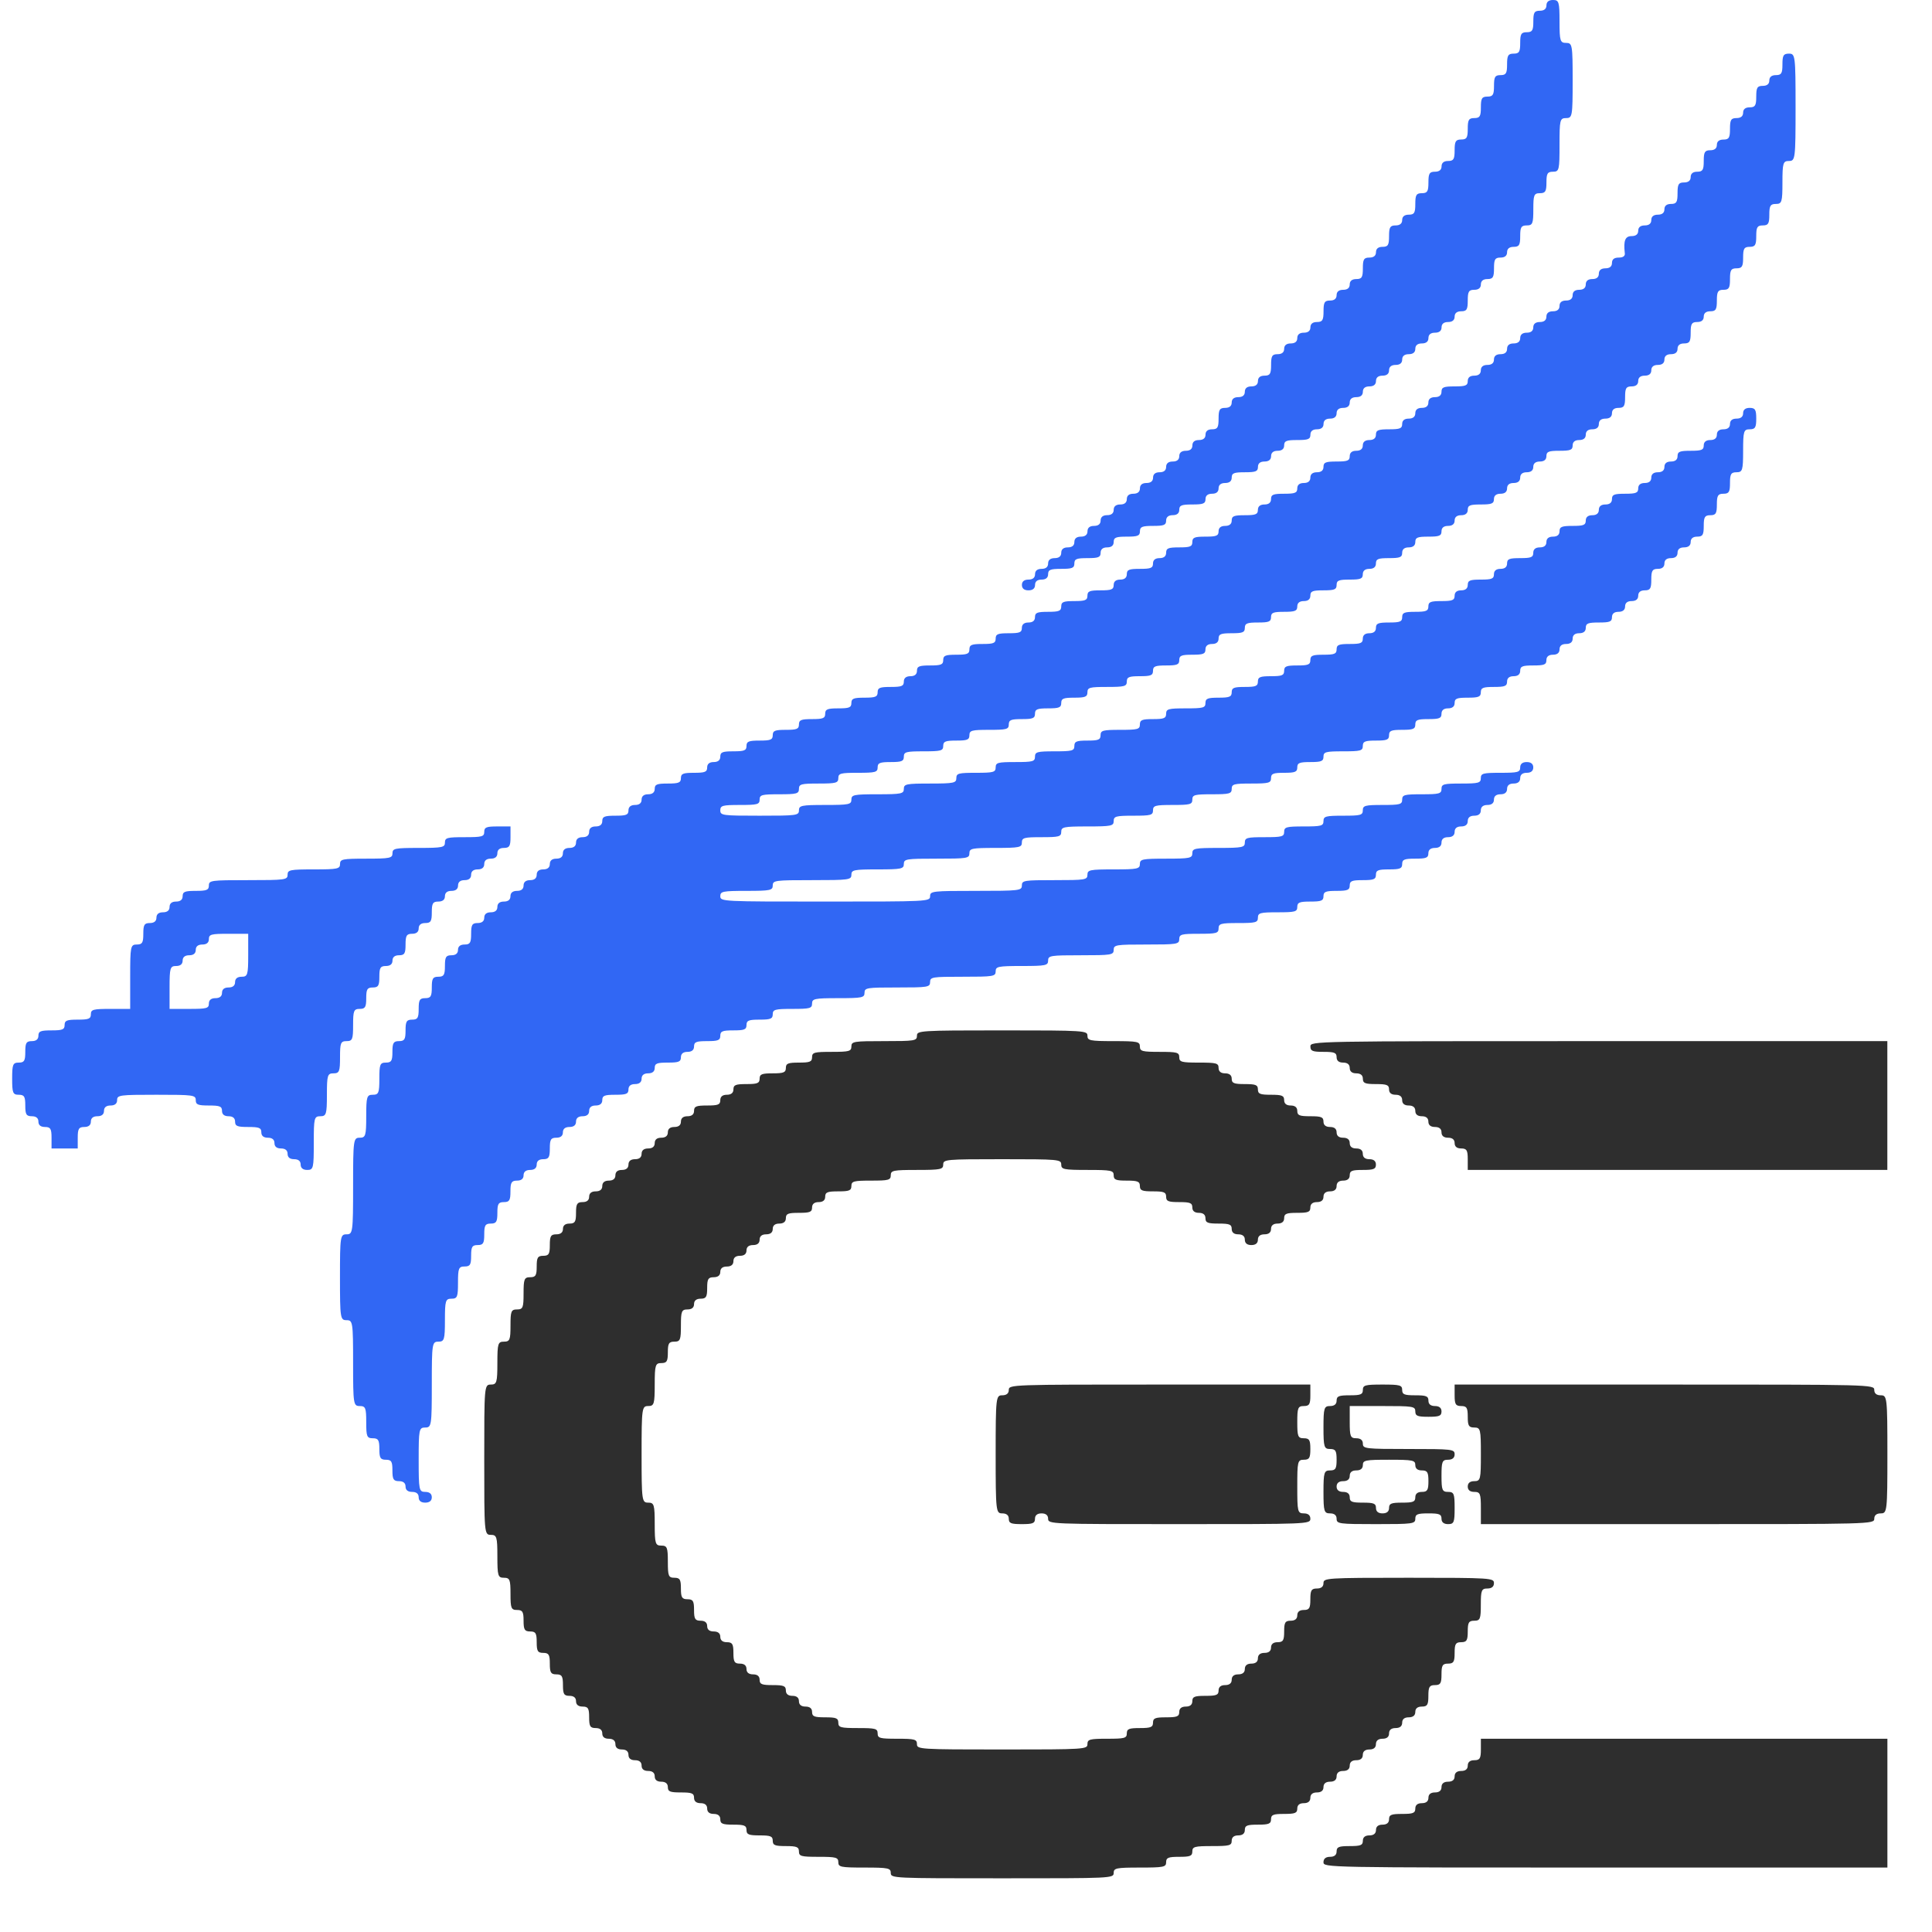 <svg width="34" height="34" viewBox="0 0 34 34" fill="none" xmlns="http://www.w3.org/2000/svg">
<path d="M27.215 0.094C27.215 0.156 27.174 0.189 27.099 0.189C27.001 0.189 26.984 0.222 26.984 0.378C26.984 0.534 26.967 0.567 26.869 0.567C26.77 0.567 26.753 0.6 26.753 0.755C26.753 0.911 26.736 0.944 26.638 0.944C26.54 0.944 26.522 0.977 26.522 1.133C26.522 1.289 26.505 1.322 26.407 1.322C26.309 1.322 26.292 1.355 26.292 1.511C26.292 1.667 26.274 1.7 26.176 1.7C26.078 1.7 26.061 1.733 26.061 1.889C26.061 2.045 26.044 2.078 25.945 2.078C25.847 2.078 25.83 2.111 25.83 2.267C25.83 2.422 25.813 2.455 25.715 2.455C25.617 2.455 25.599 2.489 25.599 2.644C25.599 2.8 25.582 2.833 25.484 2.833C25.409 2.833 25.369 2.866 25.369 2.928C25.369 2.989 25.328 3.022 25.253 3.022C25.155 3.022 25.138 3.055 25.138 3.211C25.138 3.367 25.12 3.4 25.022 3.4C24.924 3.4 24.907 3.433 24.907 3.589C24.907 3.745 24.89 3.778 24.792 3.778C24.717 3.778 24.676 3.811 24.676 3.872C24.676 3.933 24.636 3.967 24.561 3.967C24.463 3.967 24.445 4 24.445 4.155C24.445 4.311 24.428 4.344 24.33 4.344C24.255 4.344 24.215 4.377 24.215 4.439C24.215 4.5 24.174 4.533 24.099 4.533C24.001 4.533 23.984 4.566 23.984 4.722C23.984 4.878 23.967 4.911 23.869 4.911C23.794 4.911 23.753 4.944 23.753 5.005C23.753 5.067 23.713 5.1 23.638 5.1C23.563 5.1 23.522 5.133 23.522 5.194C23.522 5.256 23.482 5.289 23.407 5.289C23.309 5.289 23.292 5.322 23.292 5.478C23.292 5.633 23.274 5.667 23.176 5.667C23.101 5.667 23.061 5.7 23.061 5.761C23.061 5.822 23.02 5.855 22.945 5.855C22.87 5.855 22.83 5.888 22.83 5.95C22.83 6.011 22.79 6.044 22.715 6.044C22.64 6.044 22.599 6.077 22.599 6.139C22.599 6.2 22.559 6.233 22.484 6.233C22.386 6.233 22.369 6.266 22.369 6.422C22.369 6.578 22.351 6.611 22.253 6.611C22.178 6.611 22.138 6.644 22.138 6.705C22.138 6.767 22.097 6.8 22.022 6.8C21.947 6.8 21.907 6.833 21.907 6.894C21.907 6.956 21.867 6.989 21.792 6.989C21.717 6.989 21.676 7.022 21.676 7.083C21.676 7.145 21.636 7.178 21.561 7.178C21.463 7.178 21.445 7.211 21.445 7.367C21.445 7.522 21.428 7.555 21.33 7.555C21.255 7.555 21.215 7.588 21.215 7.65C21.215 7.711 21.174 7.744 21.099 7.744C21.024 7.744 20.984 7.777 20.984 7.839C20.984 7.9 20.944 7.933 20.869 7.933C20.794 7.933 20.753 7.966 20.753 8.028C20.753 8.089 20.713 8.122 20.638 8.122C20.563 8.122 20.522 8.155 20.522 8.216C20.522 8.278 20.482 8.311 20.407 8.311C20.332 8.311 20.292 8.344 20.292 8.405C20.292 8.467 20.251 8.5 20.176 8.5C20.101 8.5 20.061 8.533 20.061 8.594C20.061 8.656 20.02 8.689 19.945 8.689C19.87 8.689 19.83 8.722 19.83 8.783C19.83 8.845 19.79 8.878 19.715 8.878C19.64 8.878 19.599 8.911 19.599 8.972C19.599 9.033 19.559 9.066 19.484 9.066C19.409 9.066 19.369 9.1 19.369 9.161C19.369 9.222 19.328 9.255 19.253 9.255C19.178 9.255 19.138 9.288 19.138 9.35C19.138 9.411 19.097 9.444 19.022 9.444C18.947 9.444 18.907 9.477 18.907 9.539C18.907 9.6 18.867 9.633 18.792 9.633C18.717 9.633 18.676 9.666 18.676 9.728C18.676 9.789 18.636 9.822 18.561 9.822C18.486 9.822 18.445 9.855 18.445 9.916C18.445 9.978 18.405 10.011 18.33 10.011C18.255 10.011 18.215 10.044 18.215 10.105C18.215 10.167 18.174 10.2 18.099 10.2C18.024 10.2 17.984 10.233 17.984 10.294C17.984 10.356 18.024 10.389 18.099 10.389C18.174 10.389 18.215 10.356 18.215 10.294C18.215 10.233 18.255 10.2 18.33 10.2C18.405 10.2 18.445 10.167 18.445 10.105C18.445 10.025 18.486 10.011 18.676 10.011C18.867 10.011 18.907 9.997 18.907 9.916C18.907 9.836 18.947 9.822 19.138 9.822C19.328 9.822 19.369 9.808 19.369 9.728C19.369 9.666 19.409 9.633 19.484 9.633C19.559 9.633 19.599 9.6 19.599 9.539C19.599 9.458 19.64 9.444 19.83 9.444C20.02 9.444 20.061 9.43 20.061 9.35C20.061 9.27 20.101 9.255 20.292 9.255C20.482 9.255 20.522 9.241 20.522 9.161C20.522 9.1 20.563 9.066 20.638 9.066C20.713 9.066 20.753 9.033 20.753 8.972C20.753 8.892 20.794 8.878 20.984 8.878C21.174 8.878 21.215 8.863 21.215 8.783C21.215 8.722 21.255 8.689 21.33 8.689C21.405 8.689 21.445 8.656 21.445 8.594C21.445 8.533 21.486 8.5 21.561 8.5C21.636 8.5 21.676 8.467 21.676 8.405C21.676 8.325 21.717 8.311 21.907 8.311C22.097 8.311 22.138 8.297 22.138 8.216C22.138 8.155 22.178 8.122 22.253 8.122C22.328 8.122 22.369 8.089 22.369 8.028C22.369 7.966 22.409 7.933 22.484 7.933C22.559 7.933 22.599 7.9 22.599 7.839C22.599 7.758 22.64 7.744 22.83 7.744C23.02 7.744 23.061 7.73 23.061 7.65C23.061 7.588 23.101 7.555 23.176 7.555C23.251 7.555 23.292 7.522 23.292 7.461C23.292 7.4 23.332 7.367 23.407 7.367C23.482 7.367 23.522 7.333 23.522 7.272C23.522 7.211 23.563 7.178 23.638 7.178C23.713 7.178 23.753 7.145 23.753 7.083C23.753 7.022 23.794 6.989 23.869 6.989C23.944 6.989 23.984 6.956 23.984 6.894C23.984 6.833 24.024 6.8 24.099 6.8C24.174 6.8 24.215 6.767 24.215 6.705C24.215 6.644 24.255 6.611 24.33 6.611C24.405 6.611 24.445 6.578 24.445 6.517C24.445 6.455 24.486 6.422 24.561 6.422C24.636 6.422 24.676 6.389 24.676 6.328C24.676 6.266 24.717 6.233 24.792 6.233C24.867 6.233 24.907 6.2 24.907 6.139C24.907 6.077 24.947 6.044 25.022 6.044C25.097 6.044 25.138 6.011 25.138 5.95C25.138 5.888 25.178 5.855 25.253 5.855C25.328 5.855 25.369 5.822 25.369 5.761C25.369 5.7 25.409 5.667 25.484 5.667C25.559 5.667 25.599 5.633 25.599 5.572C25.599 5.511 25.64 5.478 25.715 5.478C25.813 5.478 25.83 5.445 25.83 5.289C25.83 5.133 25.847 5.1 25.945 5.1C26.02 5.1 26.061 5.067 26.061 5.005C26.061 4.944 26.101 4.911 26.176 4.911C26.274 4.911 26.292 4.878 26.292 4.722C26.292 4.566 26.309 4.533 26.407 4.533C26.482 4.533 26.522 4.5 26.522 4.439C26.522 4.377 26.563 4.344 26.638 4.344C26.736 4.344 26.753 4.311 26.753 4.155C26.753 4 26.77 3.967 26.869 3.967C26.972 3.967 26.984 3.933 26.984 3.683C26.984 3.433 26.995 3.4 27.099 3.4C27.197 3.4 27.215 3.367 27.215 3.211C27.215 3.055 27.232 3.022 27.33 3.022C27.44 3.022 27.445 2.989 27.445 2.55C27.445 2.111 27.451 2.078 27.561 2.078C27.67 2.078 27.676 2.045 27.676 1.417C27.676 0.789 27.67 0.755 27.561 0.755C27.457 0.755 27.445 0.722 27.445 0.378C27.445 0.033 27.434 -5.81741e-05 27.33 -5.81741e-05C27.255 -5.81741e-05 27.215 0.033 27.215 0.094Z" fill="#3167F4"/>
<path d="M31.368 1.133C31.368 1.289 31.351 1.322 31.253 1.322C31.178 1.322 31.137 1.355 31.137 1.417C31.137 1.478 31.097 1.511 31.022 1.511C30.924 1.511 30.907 1.544 30.907 1.7C30.907 1.856 30.889 1.889 30.791 1.889C30.716 1.889 30.676 1.922 30.676 1.983C30.676 2.045 30.635 2.078 30.56 2.078C30.462 2.078 30.445 2.111 30.445 2.267C30.445 2.422 30.428 2.456 30.33 2.456C30.255 2.456 30.214 2.489 30.214 2.55C30.214 2.611 30.174 2.644 30.099 2.644C30.001 2.644 29.983 2.677 29.983 2.833C29.983 2.989 29.966 3.022 29.868 3.022C29.793 3.022 29.753 3.055 29.753 3.117C29.753 3.178 29.712 3.211 29.637 3.211C29.539 3.211 29.522 3.244 29.522 3.4C29.522 3.556 29.505 3.589 29.407 3.589C29.331 3.589 29.291 3.622 29.291 3.683C29.291 3.745 29.251 3.778 29.176 3.778C29.101 3.778 29.06 3.811 29.06 3.872C29.06 3.934 29.02 3.967 28.945 3.967C28.87 3.967 28.83 4 28.83 4.061C28.83 4.122 28.789 4.155 28.714 4.155C28.599 4.155 28.57 4.236 28.593 4.448C28.605 4.505 28.564 4.533 28.489 4.533C28.408 4.533 28.368 4.562 28.368 4.628C28.368 4.689 28.328 4.722 28.253 4.722C28.178 4.722 28.137 4.755 28.137 4.817C28.137 4.878 28.097 4.911 28.022 4.911C27.947 4.911 27.907 4.944 27.907 5.005C27.907 5.067 27.866 5.1 27.791 5.1C27.716 5.1 27.676 5.133 27.676 5.194C27.676 5.256 27.635 5.289 27.56 5.289C27.485 5.289 27.445 5.322 27.445 5.383C27.445 5.445 27.405 5.478 27.33 5.478C27.255 5.478 27.214 5.511 27.214 5.572C27.214 5.634 27.174 5.667 27.099 5.667C27.024 5.667 26.983 5.7 26.983 5.761C26.983 5.822 26.943 5.855 26.868 5.855C26.793 5.855 26.753 5.889 26.753 5.95C26.753 6.011 26.712 6.044 26.637 6.044C26.562 6.044 26.522 6.077 26.522 6.139C26.522 6.2 26.482 6.233 26.407 6.233C26.331 6.233 26.291 6.266 26.291 6.328C26.291 6.389 26.251 6.422 26.176 6.422C26.101 6.422 26.06 6.455 26.06 6.517C26.06 6.578 26.02 6.611 25.945 6.611C25.87 6.611 25.83 6.644 25.83 6.705C25.83 6.786 25.789 6.8 25.599 6.8C25.408 6.8 25.368 6.814 25.368 6.894C25.368 6.956 25.328 6.989 25.253 6.989C25.178 6.989 25.137 7.022 25.137 7.083C25.137 7.145 25.097 7.178 25.022 7.178C24.947 7.178 24.907 7.211 24.907 7.272C24.907 7.333 24.866 7.367 24.791 7.367C24.716 7.367 24.676 7.4 24.676 7.461C24.676 7.541 24.635 7.555 24.445 7.555C24.255 7.555 24.214 7.57 24.214 7.65C24.214 7.711 24.174 7.744 24.099 7.744C24.024 7.744 23.983 7.777 23.983 7.839C23.983 7.9 23.943 7.933 23.868 7.933C23.793 7.933 23.753 7.966 23.753 8.028C23.753 8.108 23.712 8.122 23.522 8.122C23.331 8.122 23.291 8.136 23.291 8.217C23.291 8.278 23.251 8.311 23.176 8.311C23.101 8.311 23.06 8.344 23.06 8.405C23.06 8.467 23.02 8.5 22.945 8.5C22.87 8.5 22.83 8.533 22.83 8.594C22.83 8.675 22.789 8.689 22.599 8.689C22.408 8.689 22.368 8.703 22.368 8.783C22.368 8.845 22.328 8.878 22.253 8.878C22.178 8.878 22.137 8.911 22.137 8.972C22.137 9.052 22.097 9.067 21.907 9.067C21.716 9.067 21.676 9.081 21.676 9.161C21.676 9.222 21.635 9.255 21.56 9.255C21.485 9.255 21.445 9.288 21.445 9.35C21.445 9.43 21.405 9.444 21.214 9.444C21.024 9.444 20.983 9.458 20.983 9.539C20.983 9.619 20.943 9.633 20.753 9.633C20.562 9.633 20.522 9.647 20.522 9.728C20.522 9.789 20.482 9.822 20.407 9.822C20.331 9.822 20.291 9.855 20.291 9.916C20.291 9.997 20.251 10.011 20.06 10.011C19.87 10.011 19.83 10.025 19.83 10.105C19.83 10.167 19.789 10.2 19.714 10.2C19.639 10.2 19.599 10.233 19.599 10.294C19.599 10.375 19.558 10.389 19.368 10.389C19.178 10.389 19.137 10.403 19.137 10.483C19.137 10.563 19.097 10.578 18.907 10.578C18.716 10.578 18.676 10.592 18.676 10.672C18.676 10.752 18.635 10.767 18.445 10.767C18.255 10.767 18.214 10.781 18.214 10.861C18.214 10.922 18.174 10.955 18.099 10.955C18.024 10.955 17.983 10.988 17.983 11.05C17.983 11.13 17.943 11.144 17.753 11.144C17.562 11.144 17.522 11.158 17.522 11.239C17.522 11.319 17.482 11.333 17.291 11.333C17.101 11.333 17.06 11.347 17.06 11.428C17.06 11.508 17.02 11.522 16.83 11.522C16.639 11.522 16.599 11.536 16.599 11.617C16.599 11.697 16.558 11.711 16.368 11.711C16.178 11.711 16.137 11.725 16.137 11.805C16.137 11.867 16.097 11.9 16.022 11.9C15.947 11.9 15.906 11.933 15.906 11.994C15.906 12.075 15.866 12.089 15.676 12.089C15.485 12.089 15.445 12.103 15.445 12.183C15.445 12.263 15.405 12.278 15.214 12.278C15.024 12.278 14.983 12.292 14.983 12.372C14.983 12.452 14.943 12.466 14.753 12.466C14.562 12.466 14.522 12.481 14.522 12.561C14.522 12.641 14.482 12.655 14.291 12.655C14.101 12.655 14.06 12.669 14.06 12.75C14.06 12.83 14.02 12.844 13.83 12.844C13.639 12.844 13.599 12.858 13.599 12.939C13.599 13.019 13.558 13.033 13.368 13.033C13.178 13.033 13.137 13.047 13.137 13.128C13.137 13.208 13.097 13.222 12.906 13.222C12.716 13.222 12.676 13.236 12.676 13.316C12.676 13.378 12.635 13.411 12.56 13.411C12.485 13.411 12.445 13.444 12.445 13.505C12.445 13.586 12.405 13.6 12.214 13.6C12.024 13.6 11.983 13.614 11.983 13.694C11.983 13.774 11.943 13.789 11.753 13.789C11.562 13.789 11.522 13.803 11.522 13.883C11.522 13.944 11.482 13.978 11.406 13.978C11.332 13.978 11.291 14.011 11.291 14.072C11.291 14.133 11.251 14.166 11.176 14.166C11.101 14.166 11.06 14.2 11.06 14.261C11.06 14.341 11.02 14.355 10.83 14.355C10.639 14.355 10.599 14.37 10.599 14.45C10.599 14.511 10.558 14.544 10.483 14.544C10.408 14.544 10.368 14.577 10.368 14.639C10.368 14.7 10.328 14.733 10.253 14.733C10.178 14.733 10.137 14.766 10.137 14.828C10.137 14.889 10.097 14.922 10.022 14.922C9.947 14.922 9.906 14.955 9.906 15.016C9.906 15.078 9.866 15.111 9.791 15.111C9.716 15.111 9.676 15.144 9.676 15.205C9.676 15.267 9.635 15.3 9.56 15.3C9.485 15.3 9.445 15.333 9.445 15.394C9.445 15.456 9.405 15.489 9.33 15.489C9.255 15.489 9.214 15.522 9.214 15.583C9.214 15.645 9.174 15.678 9.099 15.678C9.024 15.678 8.983 15.711 8.983 15.772C8.983 15.833 8.943 15.866 8.868 15.866C8.793 15.866 8.753 15.899 8.753 15.961C8.753 16.022 8.712 16.055 8.637 16.055C8.562 16.055 8.522 16.088 8.522 16.15C8.522 16.211 8.481 16.244 8.406 16.244C8.308 16.244 8.291 16.277 8.291 16.433C8.291 16.589 8.274 16.622 8.176 16.622C8.101 16.622 8.06 16.655 8.06 16.716C8.06 16.778 8.02 16.811 7.945 16.811C7.847 16.811 7.83 16.844 7.83 17C7.83 17.156 7.812 17.189 7.714 17.189C7.616 17.189 7.599 17.222 7.599 17.378C7.599 17.533 7.581 17.566 7.483 17.566C7.385 17.566 7.368 17.599 7.368 17.755C7.368 17.911 7.351 17.944 7.253 17.944C7.155 17.944 7.137 17.977 7.137 18.133C7.137 18.289 7.12 18.322 7.022 18.322C6.924 18.322 6.906 18.355 6.906 18.511C6.906 18.667 6.889 18.7 6.791 18.7C6.687 18.7 6.676 18.733 6.676 18.983C6.676 19.233 6.664 19.266 6.56 19.266C6.456 19.266 6.445 19.299 6.445 19.644C6.445 19.989 6.433 20.022 6.33 20.022C6.22 20.022 6.214 20.055 6.214 20.872C6.214 21.689 6.208 21.722 6.099 21.722C5.989 21.722 5.983 21.755 5.983 22.477C5.983 23.2 5.989 23.233 6.099 23.233C6.208 23.233 6.214 23.266 6.214 23.988C6.214 24.711 6.22 24.744 6.33 24.744C6.433 24.744 6.445 24.777 6.445 25.027C6.445 25.278 6.456 25.311 6.56 25.311C6.658 25.311 6.676 25.344 6.676 25.5C6.676 25.655 6.693 25.689 6.791 25.689C6.889 25.689 6.906 25.721 6.906 25.877C6.906 26.033 6.924 26.066 7.022 26.066C7.097 26.066 7.137 26.099 7.137 26.161C7.137 26.222 7.178 26.255 7.253 26.255C7.328 26.255 7.368 26.288 7.368 26.35C7.368 26.411 7.408 26.444 7.483 26.444C7.558 26.444 7.599 26.411 7.599 26.35C7.599 26.288 7.558 26.255 7.483 26.255C7.374 26.255 7.368 26.222 7.368 25.689C7.368 25.155 7.374 25.122 7.483 25.122C7.593 25.122 7.599 25.089 7.599 24.366C7.599 23.644 7.605 23.611 7.714 23.611C7.818 23.611 7.83 23.578 7.83 23.233C7.83 22.888 7.841 22.855 7.945 22.855C8.049 22.855 8.06 22.822 8.06 22.572C8.06 22.322 8.072 22.288 8.176 22.288C8.274 22.288 8.291 22.256 8.291 22.1C8.291 21.944 8.308 21.911 8.406 21.911C8.505 21.911 8.522 21.878 8.522 21.722C8.522 21.566 8.539 21.533 8.637 21.533C8.735 21.533 8.753 21.5 8.753 21.344C8.753 21.188 8.77 21.155 8.868 21.155C8.966 21.155 8.983 21.122 8.983 20.966C8.983 20.811 9.001 20.777 9.099 20.777C9.174 20.777 9.214 20.744 9.214 20.683C9.214 20.622 9.255 20.589 9.33 20.589C9.405 20.589 9.445 20.555 9.445 20.494C9.445 20.433 9.485 20.4 9.56 20.4C9.658 20.4 9.676 20.367 9.676 20.211C9.676 20.055 9.693 20.022 9.791 20.022C9.866 20.022 9.906 19.989 9.906 19.927C9.906 19.866 9.947 19.833 10.022 19.833C10.097 19.833 10.137 19.8 10.137 19.739C10.137 19.677 10.178 19.644 10.253 19.644C10.328 19.644 10.368 19.611 10.368 19.55C10.368 19.488 10.408 19.455 10.483 19.455C10.558 19.455 10.599 19.422 10.599 19.361C10.599 19.28 10.639 19.266 10.83 19.266C11.02 19.266 11.06 19.252 11.06 19.172C11.06 19.11 11.101 19.078 11.176 19.078C11.251 19.078 11.291 19.044 11.291 18.983C11.291 18.922 11.332 18.889 11.406 18.889C11.482 18.889 11.522 18.855 11.522 18.794C11.522 18.714 11.562 18.7 11.753 18.7C11.943 18.7 11.983 18.686 11.983 18.605C11.983 18.544 12.024 18.511 12.099 18.511C12.174 18.511 12.214 18.478 12.214 18.416C12.214 18.336 12.255 18.322 12.445 18.322C12.635 18.322 12.676 18.308 12.676 18.227C12.676 18.147 12.716 18.133 12.906 18.133C13.097 18.133 13.137 18.119 13.137 18.039C13.137 17.958 13.178 17.944 13.368 17.944C13.558 17.944 13.599 17.93 13.599 17.85C13.599 17.765 13.639 17.755 13.945 17.755C14.251 17.755 14.291 17.746 14.291 17.661C14.291 17.576 14.332 17.566 14.753 17.566C15.174 17.566 15.214 17.557 15.214 17.472C15.214 17.382 15.255 17.378 15.791 17.378C16.328 17.378 16.368 17.373 16.368 17.283C16.368 17.193 16.408 17.189 16.945 17.189C17.482 17.189 17.522 17.184 17.522 17.094C17.522 17.009 17.562 17 17.983 17C18.405 17 18.445 16.99 18.445 16.905C18.445 16.816 18.485 16.811 19.022 16.811C19.558 16.811 19.599 16.806 19.599 16.716C19.599 16.627 19.639 16.622 20.176 16.622C20.712 16.622 20.753 16.617 20.753 16.527C20.753 16.442 20.793 16.433 21.099 16.433C21.405 16.433 21.445 16.424 21.445 16.339C21.445 16.254 21.485 16.244 21.791 16.244C22.097 16.244 22.137 16.235 22.137 16.15C22.137 16.065 22.178 16.055 22.483 16.055C22.789 16.055 22.83 16.046 22.83 15.961C22.83 15.881 22.87 15.866 23.06 15.866C23.251 15.866 23.291 15.852 23.291 15.772C23.291 15.692 23.331 15.678 23.522 15.678C23.712 15.678 23.753 15.663 23.753 15.583C23.753 15.503 23.793 15.489 23.983 15.489C24.174 15.489 24.214 15.475 24.214 15.394C24.214 15.314 24.255 15.3 24.445 15.3C24.635 15.3 24.676 15.286 24.676 15.205C24.676 15.125 24.716 15.111 24.907 15.111C25.097 15.111 25.137 15.097 25.137 15.016C25.137 14.955 25.178 14.922 25.253 14.922C25.328 14.922 25.368 14.889 25.368 14.828C25.368 14.766 25.408 14.733 25.483 14.733C25.558 14.733 25.599 14.7 25.599 14.639C25.599 14.577 25.639 14.544 25.714 14.544C25.789 14.544 25.83 14.511 25.83 14.45C25.83 14.388 25.87 14.355 25.945 14.355C26.02 14.355 26.06 14.322 26.06 14.261C26.06 14.2 26.101 14.166 26.176 14.166C26.251 14.166 26.291 14.133 26.291 14.072C26.291 14.011 26.331 13.978 26.407 13.978C26.482 13.978 26.522 13.944 26.522 13.883C26.522 13.822 26.562 13.789 26.637 13.789C26.712 13.789 26.753 13.756 26.753 13.694C26.753 13.633 26.793 13.6 26.868 13.6C26.943 13.6 26.983 13.567 26.983 13.505C26.983 13.444 26.943 13.411 26.868 13.411C26.793 13.411 26.753 13.444 26.753 13.505C26.753 13.59 26.712 13.6 26.407 13.6C26.101 13.6 26.06 13.609 26.06 13.694C26.06 13.779 26.02 13.789 25.714 13.789C25.408 13.789 25.368 13.798 25.368 13.883C25.368 13.968 25.328 13.978 25.022 13.978C24.716 13.978 24.676 13.987 24.676 14.072C24.676 14.157 24.635 14.166 24.33 14.166C24.024 14.166 23.983 14.176 23.983 14.261C23.983 14.346 23.943 14.355 23.637 14.355C23.331 14.355 23.291 14.365 23.291 14.45C23.291 14.535 23.251 14.544 22.945 14.544C22.639 14.544 22.599 14.554 22.599 14.639C22.599 14.724 22.558 14.733 22.253 14.733C21.947 14.733 21.907 14.742 21.907 14.828C21.907 14.912 21.866 14.922 21.445 14.922C21.024 14.922 20.983 14.931 20.983 15.016C20.983 15.101 20.943 15.111 20.522 15.111C20.101 15.111 20.06 15.12 20.06 15.205C20.06 15.29 20.02 15.3 19.599 15.3C19.178 15.3 19.137 15.309 19.137 15.394C19.137 15.484 19.097 15.489 18.56 15.489C18.024 15.489 17.983 15.493 17.983 15.583C17.983 15.673 17.943 15.678 17.176 15.678C16.408 15.678 16.368 15.682 16.368 15.772C16.368 15.866 16.328 15.866 14.522 15.866C12.716 15.866 12.676 15.866 12.676 15.772C12.676 15.687 12.716 15.678 13.137 15.678C13.558 15.678 13.599 15.668 13.599 15.583C13.599 15.493 13.639 15.489 14.291 15.489C14.943 15.489 14.983 15.484 14.983 15.394C14.983 15.309 15.024 15.3 15.445 15.3C15.866 15.3 15.906 15.29 15.906 15.205C15.906 15.116 15.947 15.111 16.483 15.111C17.02 15.111 17.06 15.106 17.06 15.016C17.06 14.931 17.101 14.922 17.522 14.922C17.943 14.922 17.983 14.912 17.983 14.828C17.983 14.742 18.024 14.733 18.33 14.733C18.635 14.733 18.676 14.724 18.676 14.639C18.676 14.554 18.716 14.544 19.137 14.544C19.558 14.544 19.599 14.535 19.599 14.45C19.599 14.365 19.639 14.355 19.945 14.355C20.251 14.355 20.291 14.346 20.291 14.261C20.291 14.176 20.331 14.166 20.637 14.166C20.943 14.166 20.983 14.157 20.983 14.072C20.983 13.987 21.024 13.978 21.33 13.978C21.635 13.978 21.676 13.968 21.676 13.883C21.676 13.798 21.716 13.789 22.022 13.789C22.328 13.789 22.368 13.779 22.368 13.694C22.368 13.614 22.408 13.6 22.599 13.6C22.789 13.6 22.83 13.586 22.83 13.505C22.83 13.425 22.87 13.411 23.06 13.411C23.251 13.411 23.291 13.397 23.291 13.316C23.291 13.232 23.331 13.222 23.637 13.222C23.943 13.222 23.983 13.213 23.983 13.128C23.983 13.047 24.024 13.033 24.214 13.033C24.405 13.033 24.445 13.019 24.445 12.939C24.445 12.858 24.485 12.844 24.676 12.844C24.866 12.844 24.907 12.83 24.907 12.75C24.907 12.669 24.947 12.655 25.137 12.655C25.328 12.655 25.368 12.641 25.368 12.561C25.368 12.499 25.408 12.466 25.483 12.466C25.558 12.466 25.599 12.433 25.599 12.372C25.599 12.292 25.639 12.278 25.83 12.278C26.02 12.278 26.06 12.263 26.06 12.183C26.06 12.103 26.101 12.089 26.291 12.089C26.482 12.089 26.522 12.075 26.522 11.994C26.522 11.933 26.562 11.9 26.637 11.9C26.712 11.9 26.753 11.867 26.753 11.805C26.753 11.725 26.793 11.711 26.983 11.711C27.174 11.711 27.214 11.697 27.214 11.617C27.214 11.555 27.255 11.522 27.33 11.522C27.405 11.522 27.445 11.489 27.445 11.428C27.445 11.366 27.485 11.333 27.56 11.333C27.635 11.333 27.676 11.3 27.676 11.239C27.676 11.177 27.716 11.144 27.791 11.144C27.866 11.144 27.907 11.111 27.907 11.05C27.907 10.97 27.947 10.955 28.137 10.955C28.328 10.955 28.368 10.941 28.368 10.861C28.368 10.8 28.408 10.767 28.483 10.767C28.558 10.767 28.599 10.733 28.599 10.672C28.599 10.611 28.639 10.578 28.714 10.578C28.789 10.578 28.83 10.545 28.83 10.483C28.83 10.422 28.87 10.389 28.945 10.389C29.043 10.389 29.06 10.356 29.06 10.2C29.06 10.044 29.078 10.011 29.176 10.011C29.251 10.011 29.291 9.978 29.291 9.916C29.291 9.855 29.331 9.822 29.407 9.822C29.482 9.822 29.522 9.789 29.522 9.728C29.522 9.666 29.562 9.633 29.637 9.633C29.712 9.633 29.753 9.6 29.753 9.539C29.753 9.477 29.793 9.444 29.868 9.444C29.966 9.444 29.983 9.411 29.983 9.255C29.983 9.1 30.001 9.067 30.099 9.067C30.197 9.067 30.214 9.033 30.214 8.878C30.214 8.722 30.232 8.689 30.33 8.689C30.428 8.689 30.445 8.656 30.445 8.5C30.445 8.344 30.462 8.311 30.56 8.311C30.664 8.311 30.676 8.278 30.676 7.933C30.676 7.588 30.687 7.555 30.791 7.555C30.889 7.555 30.907 7.522 30.907 7.367C30.907 7.211 30.889 7.178 30.791 7.178C30.716 7.178 30.676 7.211 30.676 7.272C30.676 7.333 30.635 7.367 30.56 7.367C30.485 7.367 30.445 7.4 30.445 7.461C30.445 7.522 30.405 7.555 30.33 7.555C30.255 7.555 30.214 7.588 30.214 7.65C30.214 7.711 30.174 7.744 30.099 7.744C30.024 7.744 29.983 7.777 29.983 7.839C29.983 7.919 29.943 7.933 29.753 7.933C29.562 7.933 29.522 7.947 29.522 8.028C29.522 8.089 29.482 8.122 29.407 8.122C29.331 8.122 29.291 8.155 29.291 8.217C29.291 8.278 29.251 8.311 29.176 8.311C29.101 8.311 29.06 8.344 29.06 8.405C29.06 8.467 29.02 8.5 28.945 8.5C28.87 8.5 28.83 8.533 28.83 8.594C28.83 8.675 28.789 8.689 28.599 8.689C28.408 8.689 28.368 8.703 28.368 8.783C28.368 8.845 28.328 8.878 28.253 8.878C28.178 8.878 28.137 8.911 28.137 8.972C28.137 9.033 28.097 9.067 28.022 9.067C27.947 9.067 27.907 9.1 27.907 9.161C27.907 9.241 27.866 9.255 27.676 9.255C27.485 9.255 27.445 9.27 27.445 9.35C27.445 9.411 27.405 9.444 27.33 9.444C27.255 9.444 27.214 9.477 27.214 9.539C27.214 9.6 27.174 9.633 27.099 9.633C27.024 9.633 26.983 9.666 26.983 9.728C26.983 9.808 26.943 9.822 26.753 9.822C26.562 9.822 26.522 9.836 26.522 9.916C26.522 9.978 26.482 10.011 26.407 10.011C26.331 10.011 26.291 10.044 26.291 10.105C26.291 10.186 26.251 10.2 26.06 10.2C25.87 10.2 25.83 10.214 25.83 10.294C25.83 10.356 25.789 10.389 25.714 10.389C25.639 10.389 25.599 10.422 25.599 10.483C25.599 10.563 25.558 10.578 25.368 10.578C25.178 10.578 25.137 10.592 25.137 10.672C25.137 10.752 25.097 10.767 24.907 10.767C24.716 10.767 24.676 10.781 24.676 10.861C24.676 10.941 24.635 10.955 24.445 10.955C24.255 10.955 24.214 10.97 24.214 11.05C24.214 11.111 24.174 11.144 24.099 11.144C24.024 11.144 23.983 11.177 23.983 11.239C23.983 11.319 23.943 11.333 23.753 11.333C23.562 11.333 23.522 11.347 23.522 11.428C23.522 11.508 23.482 11.522 23.291 11.522C23.101 11.522 23.06 11.536 23.06 11.617C23.06 11.697 23.02 11.711 22.83 11.711C22.639 11.711 22.599 11.725 22.599 11.805C22.599 11.886 22.558 11.9 22.368 11.9C22.178 11.9 22.137 11.914 22.137 11.994C22.137 12.075 22.097 12.089 21.907 12.089C21.716 12.089 21.676 12.103 21.676 12.183C21.676 12.263 21.635 12.278 21.445 12.278C21.255 12.278 21.214 12.292 21.214 12.372C21.214 12.457 21.174 12.466 20.868 12.466C20.562 12.466 20.522 12.476 20.522 12.561C20.522 12.641 20.482 12.655 20.291 12.655C20.101 12.655 20.06 12.669 20.06 12.75C20.06 12.835 20.02 12.844 19.714 12.844C19.408 12.844 19.368 12.854 19.368 12.939C19.368 13.019 19.328 13.033 19.137 13.033C18.947 13.033 18.907 13.047 18.907 13.128C18.907 13.213 18.866 13.222 18.56 13.222C18.255 13.222 18.214 13.232 18.214 13.316C18.214 13.402 18.174 13.411 17.868 13.411C17.562 13.411 17.522 13.42 17.522 13.505C17.522 13.59 17.482 13.6 17.176 13.6C16.87 13.6 16.83 13.609 16.83 13.694C16.83 13.779 16.789 13.789 16.368 13.789C15.947 13.789 15.906 13.798 15.906 13.883C15.906 13.968 15.866 13.978 15.445 13.978C15.024 13.978 14.983 13.987 14.983 14.072C14.983 14.157 14.943 14.166 14.522 14.166C14.101 14.166 14.06 14.176 14.06 14.261C14.06 14.351 14.02 14.355 13.368 14.355C12.716 14.355 12.676 14.351 12.676 14.261C12.676 14.176 12.716 14.166 13.022 14.166C13.328 14.166 13.368 14.157 13.368 14.072C13.368 13.987 13.408 13.978 13.714 13.978C14.02 13.978 14.06 13.968 14.06 13.883C14.06 13.798 14.101 13.789 14.406 13.789C14.712 13.789 14.753 13.779 14.753 13.694C14.753 13.609 14.793 13.6 15.099 13.6C15.405 13.6 15.445 13.59 15.445 13.505C15.445 13.425 15.485 13.411 15.676 13.411C15.866 13.411 15.906 13.397 15.906 13.316C15.906 13.232 15.947 13.222 16.253 13.222C16.558 13.222 16.599 13.213 16.599 13.128C16.599 13.047 16.639 13.033 16.83 13.033C17.02 13.033 17.06 13.019 17.06 12.939C17.06 12.854 17.101 12.844 17.407 12.844C17.712 12.844 17.753 12.835 17.753 12.75C17.753 12.669 17.793 12.655 17.983 12.655C18.174 12.655 18.214 12.641 18.214 12.561C18.214 12.481 18.255 12.466 18.445 12.466C18.635 12.466 18.676 12.452 18.676 12.372C18.676 12.292 18.716 12.278 18.907 12.278C19.097 12.278 19.137 12.263 19.137 12.183C19.137 12.098 19.178 12.089 19.483 12.089C19.789 12.089 19.83 12.079 19.83 11.994C19.83 11.914 19.87 11.9 20.06 11.9C20.251 11.9 20.291 11.886 20.291 11.805C20.291 11.725 20.331 11.711 20.522 11.711C20.712 11.711 20.753 11.697 20.753 11.617C20.753 11.536 20.793 11.522 20.983 11.522C21.174 11.522 21.214 11.508 21.214 11.428C21.214 11.366 21.255 11.333 21.33 11.333C21.405 11.333 21.445 11.3 21.445 11.239C21.445 11.158 21.485 11.144 21.676 11.144C21.866 11.144 21.907 11.13 21.907 11.05C21.907 10.97 21.947 10.955 22.137 10.955C22.328 10.955 22.368 10.941 22.368 10.861C22.368 10.781 22.408 10.767 22.599 10.767C22.789 10.767 22.83 10.752 22.83 10.672C22.83 10.611 22.87 10.578 22.945 10.578C23.02 10.578 23.06 10.545 23.06 10.483C23.06 10.403 23.101 10.389 23.291 10.389C23.482 10.389 23.522 10.375 23.522 10.294C23.522 10.214 23.562 10.2 23.753 10.2C23.943 10.2 23.983 10.186 23.983 10.105C23.983 10.044 24.024 10.011 24.099 10.011C24.174 10.011 24.214 9.978 24.214 9.916C24.214 9.836 24.255 9.822 24.445 9.822C24.635 9.822 24.676 9.808 24.676 9.728C24.676 9.666 24.716 9.633 24.791 9.633C24.866 9.633 24.907 9.6 24.907 9.539C24.907 9.458 24.947 9.444 25.137 9.444C25.328 9.444 25.368 9.43 25.368 9.35C25.368 9.288 25.408 9.255 25.483 9.255C25.558 9.255 25.599 9.222 25.599 9.161C25.599 9.1 25.639 9.067 25.714 9.067C25.789 9.067 25.83 9.033 25.83 8.972C25.83 8.892 25.87 8.878 26.06 8.878C26.251 8.878 26.291 8.863 26.291 8.783C26.291 8.722 26.331 8.689 26.407 8.689C26.482 8.689 26.522 8.656 26.522 8.594C26.522 8.533 26.562 8.5 26.637 8.5C26.712 8.5 26.753 8.467 26.753 8.405C26.753 8.344 26.793 8.311 26.868 8.311C26.943 8.311 26.983 8.278 26.983 8.217C26.983 8.155 27.024 8.122 27.099 8.122C27.174 8.122 27.214 8.089 27.214 8.028C27.214 7.947 27.255 7.933 27.445 7.933C27.635 7.933 27.676 7.919 27.676 7.839C27.676 7.777 27.716 7.744 27.791 7.744C27.866 7.744 27.907 7.711 27.907 7.65C27.907 7.588 27.947 7.555 28.022 7.555C28.097 7.555 28.137 7.522 28.137 7.461C28.137 7.4 28.178 7.367 28.253 7.367C28.328 7.367 28.368 7.333 28.368 7.272C28.368 7.211 28.408 7.178 28.483 7.178C28.581 7.178 28.599 7.145 28.599 6.989C28.599 6.833 28.616 6.8 28.714 6.8C28.789 6.8 28.83 6.767 28.83 6.705C28.83 6.644 28.87 6.611 28.945 6.611C29.02 6.611 29.06 6.578 29.06 6.517C29.06 6.455 29.101 6.422 29.176 6.422C29.251 6.422 29.291 6.389 29.291 6.328C29.291 6.266 29.331 6.233 29.407 6.233C29.482 6.233 29.522 6.2 29.522 6.139C29.522 6.077 29.562 6.044 29.637 6.044C29.735 6.044 29.753 6.011 29.753 5.855C29.753 5.7 29.77 5.667 29.868 5.667C29.943 5.667 29.983 5.634 29.983 5.572C29.983 5.511 30.024 5.478 30.099 5.478C30.197 5.478 30.214 5.445 30.214 5.289C30.214 5.133 30.232 5.1 30.33 5.1C30.428 5.1 30.445 5.067 30.445 4.911C30.445 4.755 30.462 4.722 30.56 4.722C30.658 4.722 30.676 4.689 30.676 4.533C30.676 4.377 30.693 4.344 30.791 4.344C30.889 4.344 30.907 4.311 30.907 4.155C30.907 4 30.924 3.967 31.022 3.967C31.12 3.967 31.137 3.934 31.137 3.778C31.137 3.622 31.155 3.589 31.253 3.589C31.357 3.589 31.368 3.556 31.368 3.211C31.368 2.866 31.38 2.833 31.483 2.833C31.593 2.833 31.599 2.8 31.599 1.889C31.599 0.977 31.593 0.944 31.483 0.944C31.385 0.944 31.368 0.977 31.368 1.133Z" fill="#3167F4"/>
<path d="M8.522 14.639C8.522 14.724 8.482 14.733 8.176 14.733C7.87 14.733 7.83 14.742 7.83 14.828C7.83 14.912 7.789 14.922 7.368 14.922C6.947 14.922 6.907 14.931 6.907 15.016C6.907 15.101 6.866 15.111 6.445 15.111C6.024 15.111 5.984 15.12 5.984 15.205C5.984 15.29 5.943 15.3 5.522 15.3C5.101 15.3 5.061 15.309 5.061 15.394C5.061 15.484 5.02 15.489 4.368 15.489C3.716 15.489 3.676 15.493 3.676 15.583C3.676 15.663 3.636 15.678 3.445 15.678C3.255 15.678 3.214 15.692 3.214 15.772C3.214 15.833 3.174 15.866 3.099 15.866C3.024 15.866 2.984 15.899 2.984 15.961C2.984 16.022 2.943 16.055 2.868 16.055C2.793 16.055 2.753 16.088 2.753 16.15C2.753 16.211 2.712 16.244 2.637 16.244C2.539 16.244 2.522 16.277 2.522 16.433C2.522 16.589 2.505 16.622 2.407 16.622C2.297 16.622 2.291 16.655 2.291 17.189V17.755H1.945C1.639 17.755 1.599 17.765 1.599 17.85C1.599 17.93 1.559 17.944 1.368 17.944C1.178 17.944 1.137 17.958 1.137 18.039C1.137 18.119 1.097 18.133 0.907 18.133C0.716 18.133 0.676 18.147 0.676 18.227C0.676 18.289 0.636 18.322 0.561 18.322C0.462 18.322 0.445 18.355 0.445 18.511C0.445 18.667 0.428 18.7 0.33 18.7C0.226 18.7 0.214 18.733 0.214 18.983C0.214 19.233 0.226 19.266 0.33 19.266C0.428 19.266 0.445 19.299 0.445 19.455C0.445 19.611 0.462 19.644 0.561 19.644C0.636 19.644 0.676 19.677 0.676 19.739C0.676 19.8 0.716 19.833 0.791 19.833C0.889 19.833 0.907 19.866 0.907 20.022V20.211H1.137H1.368V20.022C1.368 19.866 1.386 19.833 1.484 19.833C1.559 19.833 1.599 19.8 1.599 19.739C1.599 19.677 1.639 19.644 1.714 19.644C1.789 19.644 1.83 19.611 1.83 19.55C1.83 19.488 1.87 19.455 1.945 19.455C2.02 19.455 2.061 19.422 2.061 19.361C2.061 19.271 2.101 19.266 2.753 19.266C3.405 19.266 3.445 19.271 3.445 19.361C3.445 19.441 3.486 19.455 3.676 19.455C3.866 19.455 3.907 19.469 3.907 19.55C3.907 19.611 3.947 19.644 4.022 19.644C4.097 19.644 4.137 19.677 4.137 19.739C4.137 19.819 4.178 19.833 4.368 19.833C4.559 19.833 4.599 19.847 4.599 19.927C4.599 19.989 4.639 20.022 4.714 20.022C4.789 20.022 4.83 20.055 4.83 20.116C4.83 20.178 4.87 20.211 4.945 20.211C5.02 20.211 5.061 20.244 5.061 20.305C5.061 20.367 5.101 20.4 5.176 20.4C5.251 20.4 5.291 20.433 5.291 20.494C5.291 20.555 5.332 20.589 5.407 20.589C5.516 20.589 5.522 20.555 5.522 20.116C5.522 19.677 5.528 19.644 5.637 19.644C5.741 19.644 5.753 19.611 5.753 19.266C5.753 18.922 5.764 18.889 5.868 18.889C5.972 18.889 5.984 18.855 5.984 18.605C5.984 18.355 5.995 18.322 6.099 18.322C6.203 18.322 6.214 18.289 6.214 18.039C6.214 17.788 6.226 17.755 6.33 17.755C6.428 17.755 6.445 17.722 6.445 17.566C6.445 17.411 6.462 17.378 6.561 17.378C6.659 17.378 6.676 17.344 6.676 17.189C6.676 17.033 6.693 17 6.791 17C6.866 17 6.907 16.967 6.907 16.905C6.907 16.844 6.947 16.811 7.022 16.811C7.12 16.811 7.137 16.778 7.137 16.622C7.137 16.466 7.155 16.433 7.253 16.433C7.328 16.433 7.368 16.4 7.368 16.339C7.368 16.277 7.409 16.244 7.484 16.244C7.582 16.244 7.599 16.211 7.599 16.055C7.599 15.899 7.616 15.866 7.714 15.866C7.789 15.866 7.83 15.833 7.83 15.772C7.83 15.711 7.87 15.678 7.945 15.678C8.02 15.678 8.061 15.645 8.061 15.583C8.061 15.522 8.101 15.489 8.176 15.489C8.251 15.489 8.291 15.456 8.291 15.394C8.291 15.333 8.332 15.3 8.407 15.3C8.482 15.3 8.522 15.267 8.522 15.205C8.522 15.144 8.562 15.111 8.637 15.111C8.712 15.111 8.753 15.078 8.753 15.016C8.753 14.955 8.793 14.922 8.868 14.922C8.966 14.922 8.984 14.889 8.984 14.733V14.544H8.753C8.562 14.544 8.522 14.558 8.522 14.639ZM4.368 16.811C4.368 17.156 4.357 17.189 4.253 17.189C4.178 17.189 4.137 17.222 4.137 17.283C4.137 17.344 4.097 17.378 4.022 17.378C3.947 17.378 3.907 17.411 3.907 17.472C3.907 17.533 3.866 17.566 3.791 17.566C3.716 17.566 3.676 17.599 3.676 17.661C3.676 17.746 3.636 17.755 3.33 17.755H2.984V17.378C2.984 17.033 2.995 17 3.099 17C3.174 17 3.214 16.967 3.214 16.905C3.214 16.844 3.255 16.811 3.33 16.811C3.405 16.811 3.445 16.778 3.445 16.716C3.445 16.655 3.486 16.622 3.561 16.622C3.636 16.622 3.676 16.589 3.676 16.527C3.676 16.442 3.716 16.433 4.022 16.433H4.368V16.811Z" fill="#3167F4"/>
<path d="M16.137 18.227C16.137 18.317 16.097 18.322 15.56 18.322C15.024 18.322 14.983 18.327 14.983 18.416C14.983 18.501 14.943 18.511 14.637 18.511C14.332 18.511 14.291 18.52 14.291 18.605C14.291 18.686 14.251 18.7 14.06 18.7C13.87 18.7 13.83 18.714 13.83 18.794C13.83 18.874 13.789 18.889 13.599 18.889C13.409 18.889 13.368 18.903 13.368 18.983C13.368 19.063 13.328 19.078 13.137 19.078C12.947 19.078 12.907 19.092 12.907 19.172C12.907 19.233 12.866 19.266 12.791 19.266C12.716 19.266 12.676 19.299 12.676 19.361C12.676 19.441 12.635 19.455 12.445 19.455C12.255 19.455 12.214 19.469 12.214 19.55C12.214 19.611 12.174 19.644 12.099 19.644C12.024 19.644 11.983 19.677 11.983 19.739C11.983 19.8 11.943 19.833 11.868 19.833C11.793 19.833 11.753 19.866 11.753 19.927C11.753 19.989 11.712 20.022 11.637 20.022C11.562 20.022 11.522 20.055 11.522 20.116C11.522 20.178 11.482 20.211 11.407 20.211C11.332 20.211 11.291 20.244 11.291 20.305C11.291 20.367 11.251 20.4 11.176 20.4C11.101 20.4 11.06 20.433 11.06 20.494C11.06 20.555 11.02 20.589 10.945 20.589C10.87 20.589 10.83 20.622 10.83 20.683C10.83 20.744 10.789 20.777 10.714 20.777C10.639 20.777 10.599 20.811 10.599 20.872C10.599 20.933 10.559 20.966 10.483 20.966C10.409 20.966 10.368 20.999 10.368 21.061C10.368 21.122 10.328 21.155 10.253 21.155C10.155 21.155 10.137 21.188 10.137 21.344C10.137 21.5 10.12 21.533 10.022 21.533C9.947 21.533 9.907 21.566 9.907 21.627C9.907 21.689 9.866 21.722 9.791 21.722C9.693 21.722 9.676 21.755 9.676 21.911C9.676 22.067 9.659 22.1 9.56 22.1C9.462 22.1 9.445 22.133 9.445 22.289C9.445 22.444 9.428 22.477 9.33 22.477C9.226 22.477 9.214 22.511 9.214 22.761C9.214 23.011 9.203 23.044 9.099 23.044C8.995 23.044 8.984 23.077 8.984 23.327C8.984 23.578 8.972 23.611 8.868 23.611C8.764 23.611 8.753 23.644 8.753 23.988C8.753 24.333 8.741 24.366 8.637 24.366C8.522 24.366 8.522 24.399 8.522 25.689C8.522 26.978 8.522 27.011 8.637 27.011C8.741 27.011 8.753 27.044 8.753 27.389C8.753 27.733 8.764 27.766 8.868 27.766C8.972 27.766 8.984 27.799 8.984 28.05C8.984 28.3 8.995 28.333 9.099 28.333C9.197 28.333 9.214 28.366 9.214 28.522C9.214 28.678 9.232 28.711 9.33 28.711C9.428 28.711 9.445 28.744 9.445 28.9C9.445 29.055 9.462 29.088 9.56 29.088C9.659 29.088 9.676 29.122 9.676 29.277C9.676 29.433 9.693 29.466 9.791 29.466C9.889 29.466 9.907 29.499 9.907 29.655C9.907 29.811 9.924 29.844 10.022 29.844C10.097 29.844 10.137 29.877 10.137 29.938C10.137 30 10.178 30.033 10.253 30.033C10.351 30.033 10.368 30.066 10.368 30.222C10.368 30.378 10.385 30.411 10.483 30.411C10.559 30.411 10.599 30.444 10.599 30.505C10.599 30.567 10.639 30.599 10.714 30.599C10.789 30.599 10.83 30.633 10.83 30.694C10.83 30.755 10.87 30.788 10.945 30.788C11.02 30.788 11.06 30.822 11.06 30.883C11.06 30.944 11.101 30.977 11.176 30.977C11.251 30.977 11.291 31.01 11.291 31.072C11.291 31.133 11.332 31.166 11.407 31.166C11.482 31.166 11.522 31.199 11.522 31.261C11.522 31.322 11.562 31.355 11.637 31.355C11.712 31.355 11.753 31.388 11.753 31.45C11.753 31.53 11.793 31.544 11.983 31.544C12.174 31.544 12.214 31.558 12.214 31.638C12.214 31.7 12.255 31.733 12.33 31.733C12.405 31.733 12.445 31.766 12.445 31.827C12.445 31.889 12.485 31.922 12.56 31.922C12.635 31.922 12.676 31.955 12.676 32.016C12.676 32.096 12.716 32.111 12.907 32.111C13.097 32.111 13.137 32.125 13.137 32.205C13.137 32.285 13.178 32.3 13.368 32.3C13.559 32.3 13.599 32.314 13.599 32.394C13.599 32.474 13.639 32.488 13.83 32.488C14.02 32.488 14.06 32.503 14.06 32.583C14.06 32.668 14.101 32.677 14.407 32.677C14.712 32.677 14.753 32.687 14.753 32.772C14.753 32.857 14.793 32.866 15.214 32.866C15.635 32.866 15.676 32.876 15.676 32.961C15.676 33.055 15.716 33.055 17.637 33.055C19.558 33.055 19.599 33.055 19.599 32.961C19.599 32.876 19.639 32.866 20.06 32.866C20.482 32.866 20.522 32.857 20.522 32.772C20.522 32.691 20.562 32.677 20.753 32.677C20.943 32.677 20.983 32.663 20.983 32.583C20.983 32.498 21.024 32.488 21.33 32.488C21.635 32.488 21.676 32.479 21.676 32.394C21.676 32.333 21.716 32.3 21.791 32.3C21.866 32.3 21.907 32.267 21.907 32.205C21.907 32.125 21.947 32.111 22.137 32.111C22.328 32.111 22.368 32.096 22.368 32.016C22.368 31.936 22.409 31.922 22.599 31.922C22.789 31.922 22.83 31.908 22.83 31.827C22.83 31.766 22.87 31.733 22.945 31.733C23.02 31.733 23.06 31.7 23.06 31.638C23.06 31.577 23.101 31.544 23.176 31.544C23.251 31.544 23.291 31.511 23.291 31.45C23.291 31.388 23.332 31.355 23.407 31.355C23.482 31.355 23.522 31.322 23.522 31.261C23.522 31.199 23.562 31.166 23.637 31.166C23.712 31.166 23.753 31.133 23.753 31.072C23.753 31.01 23.793 30.977 23.868 30.977C23.943 30.977 23.983 30.944 23.983 30.883C23.983 30.822 24.024 30.788 24.099 30.788C24.174 30.788 24.214 30.755 24.214 30.694C24.214 30.633 24.255 30.599 24.33 30.599C24.405 30.599 24.445 30.567 24.445 30.505C24.445 30.444 24.485 30.411 24.56 30.411C24.635 30.411 24.676 30.378 24.676 30.316C24.676 30.255 24.716 30.222 24.791 30.222C24.866 30.222 24.907 30.189 24.907 30.127C24.907 30.066 24.947 30.033 25.022 30.033C25.12 30.033 25.137 30 25.137 29.844C25.137 29.688 25.155 29.655 25.253 29.655C25.351 29.655 25.368 29.622 25.368 29.466C25.368 29.31 25.385 29.277 25.483 29.277C25.582 29.277 25.599 29.244 25.599 29.088C25.599 28.933 25.616 28.9 25.714 28.9C25.812 28.9 25.83 28.866 25.83 28.711C25.83 28.555 25.847 28.522 25.945 28.522C26.049 28.522 26.06 28.489 26.06 28.238C26.06 27.988 26.072 27.955 26.176 27.955C26.251 27.955 26.291 27.922 26.291 27.861C26.291 27.771 26.251 27.766 24.791 27.766C23.332 27.766 23.291 27.771 23.291 27.861C23.291 27.922 23.251 27.955 23.176 27.955C23.078 27.955 23.06 27.988 23.06 28.144C23.06 28.3 23.043 28.333 22.945 28.333C22.87 28.333 22.83 28.366 22.83 28.427C22.83 28.489 22.789 28.522 22.714 28.522C22.616 28.522 22.599 28.555 22.599 28.711C22.599 28.866 22.582 28.9 22.483 28.9C22.409 28.9 22.368 28.933 22.368 28.994C22.368 29.055 22.328 29.088 22.253 29.088C22.178 29.088 22.137 29.122 22.137 29.183C22.137 29.244 22.097 29.277 22.022 29.277C21.947 29.277 21.907 29.31 21.907 29.372C21.907 29.433 21.866 29.466 21.791 29.466C21.716 29.466 21.676 29.499 21.676 29.561C21.676 29.622 21.635 29.655 21.56 29.655C21.485 29.655 21.445 29.688 21.445 29.75C21.445 29.83 21.405 29.844 21.214 29.844C21.024 29.844 20.983 29.858 20.983 29.938C20.983 30 20.943 30.033 20.868 30.033C20.793 30.033 20.753 30.066 20.753 30.127C20.753 30.208 20.712 30.222 20.522 30.222C20.332 30.222 20.291 30.236 20.291 30.316C20.291 30.396 20.251 30.411 20.06 30.411C19.87 30.411 19.83 30.425 19.83 30.505C19.83 30.59 19.789 30.599 19.483 30.599C19.178 30.599 19.137 30.609 19.137 30.694C19.137 30.784 19.097 30.788 17.637 30.788C16.178 30.788 16.137 30.784 16.137 30.694C16.137 30.609 16.097 30.599 15.791 30.599C15.485 30.599 15.445 30.59 15.445 30.505C15.445 30.42 15.405 30.411 15.099 30.411C14.793 30.411 14.753 30.401 14.753 30.316C14.753 30.236 14.712 30.222 14.522 30.222C14.332 30.222 14.291 30.208 14.291 30.127C14.291 30.066 14.251 30.033 14.176 30.033C14.101 30.033 14.06 30 14.06 29.938C14.06 29.877 14.02 29.844 13.945 29.844C13.87 29.844 13.83 29.811 13.83 29.75C13.83 29.669 13.789 29.655 13.599 29.655C13.409 29.655 13.368 29.641 13.368 29.561C13.368 29.499 13.328 29.466 13.253 29.466C13.178 29.466 13.137 29.433 13.137 29.372C13.137 29.31 13.097 29.277 13.022 29.277C12.924 29.277 12.907 29.244 12.907 29.088C12.907 28.933 12.889 28.9 12.791 28.9C12.716 28.9 12.676 28.866 12.676 28.805C12.676 28.744 12.635 28.711 12.56 28.711C12.485 28.711 12.445 28.678 12.445 28.616C12.445 28.555 12.405 28.522 12.33 28.522C12.232 28.522 12.214 28.489 12.214 28.333C12.214 28.177 12.197 28.144 12.099 28.144C12.001 28.144 11.983 28.111 11.983 27.955C11.983 27.799 11.966 27.766 11.868 27.766C11.764 27.766 11.753 27.733 11.753 27.483C11.753 27.233 11.741 27.2 11.637 27.2C11.534 27.2 11.522 27.166 11.522 26.822C11.522 26.477 11.51 26.444 11.407 26.444C11.297 26.444 11.291 26.411 11.291 25.594C11.291 24.777 11.297 24.744 11.407 24.744C11.51 24.744 11.522 24.711 11.522 24.366C11.522 24.022 11.534 23.988 11.637 23.988C11.735 23.988 11.753 23.956 11.753 23.8C11.753 23.644 11.77 23.611 11.868 23.611C11.972 23.611 11.983 23.578 11.983 23.327C11.983 23.077 11.995 23.044 12.099 23.044C12.174 23.044 12.214 23.011 12.214 22.95C12.214 22.888 12.255 22.855 12.33 22.855C12.428 22.855 12.445 22.822 12.445 22.666C12.445 22.511 12.462 22.477 12.56 22.477C12.635 22.477 12.676 22.444 12.676 22.383C12.676 22.322 12.716 22.289 12.791 22.289C12.866 22.289 12.907 22.256 12.907 22.194C12.907 22.133 12.947 22.1 13.022 22.1C13.097 22.1 13.137 22.067 13.137 22.005C13.137 21.944 13.178 21.911 13.253 21.911C13.328 21.911 13.368 21.878 13.368 21.816C13.368 21.755 13.409 21.722 13.483 21.722C13.559 21.722 13.599 21.689 13.599 21.627C13.599 21.566 13.639 21.533 13.714 21.533C13.789 21.533 13.83 21.5 13.83 21.439C13.83 21.358 13.87 21.344 14.06 21.344C14.251 21.344 14.291 21.33 14.291 21.25C14.291 21.188 14.332 21.155 14.407 21.155C14.482 21.155 14.522 21.122 14.522 21.061C14.522 20.98 14.562 20.966 14.753 20.966C14.943 20.966 14.983 20.952 14.983 20.872C14.983 20.787 15.024 20.777 15.33 20.777C15.635 20.777 15.676 20.768 15.676 20.683C15.676 20.598 15.716 20.589 16.137 20.589C16.558 20.589 16.599 20.579 16.599 20.494C16.599 20.404 16.639 20.4 17.637 20.4C18.635 20.4 18.676 20.404 18.676 20.494C18.676 20.579 18.716 20.589 19.137 20.589C19.558 20.589 19.599 20.598 19.599 20.683C19.599 20.763 19.639 20.777 19.83 20.777C20.02 20.777 20.06 20.792 20.06 20.872C20.06 20.952 20.101 20.966 20.291 20.966C20.482 20.966 20.522 20.98 20.522 21.061C20.522 21.141 20.562 21.155 20.753 21.155C20.943 21.155 20.983 21.169 20.983 21.25C20.983 21.311 21.024 21.344 21.099 21.344C21.174 21.344 21.214 21.377 21.214 21.439C21.214 21.519 21.255 21.533 21.445 21.533C21.635 21.533 21.676 21.547 21.676 21.627C21.676 21.689 21.716 21.722 21.791 21.722C21.866 21.722 21.907 21.755 21.907 21.816C21.907 21.878 21.947 21.911 22.022 21.911C22.097 21.911 22.137 21.878 22.137 21.816C22.137 21.755 22.178 21.722 22.253 21.722C22.328 21.722 22.368 21.689 22.368 21.627C22.368 21.566 22.409 21.533 22.483 21.533C22.558 21.533 22.599 21.5 22.599 21.439C22.599 21.358 22.639 21.344 22.83 21.344C23.02 21.344 23.06 21.33 23.06 21.25C23.06 21.188 23.101 21.155 23.176 21.155C23.251 21.155 23.291 21.122 23.291 21.061C23.291 20.999 23.332 20.966 23.407 20.966C23.482 20.966 23.522 20.933 23.522 20.872C23.522 20.811 23.562 20.777 23.637 20.777C23.712 20.777 23.753 20.744 23.753 20.683C23.753 20.603 23.793 20.589 23.983 20.589C24.174 20.589 24.214 20.574 24.214 20.494C24.214 20.433 24.174 20.4 24.099 20.4C24.024 20.4 23.983 20.367 23.983 20.305C23.983 20.244 23.943 20.211 23.868 20.211C23.793 20.211 23.753 20.178 23.753 20.116C23.753 20.055 23.712 20.022 23.637 20.022C23.562 20.022 23.522 19.989 23.522 19.927C23.522 19.866 23.482 19.833 23.407 19.833C23.332 19.833 23.291 19.8 23.291 19.739C23.291 19.658 23.251 19.644 23.06 19.644C22.87 19.644 22.83 19.63 22.83 19.55C22.83 19.488 22.789 19.455 22.714 19.455C22.639 19.455 22.599 19.422 22.599 19.361C22.599 19.28 22.558 19.266 22.368 19.266C22.178 19.266 22.137 19.252 22.137 19.172C22.137 19.092 22.097 19.078 21.907 19.078C21.716 19.078 21.676 19.063 21.676 18.983C21.676 18.922 21.635 18.889 21.56 18.889C21.485 18.889 21.445 18.855 21.445 18.794C21.445 18.709 21.405 18.7 21.099 18.7C20.793 18.7 20.753 18.69 20.753 18.605C20.753 18.52 20.712 18.511 20.407 18.511C20.101 18.511 20.06 18.501 20.06 18.416C20.06 18.331 20.02 18.322 19.599 18.322C19.178 18.322 19.137 18.312 19.137 18.227C19.137 18.138 19.097 18.133 17.637 18.133C16.178 18.133 16.137 18.138 16.137 18.227Z" fill="#2E2E2E"/>
<path d="M23.061 18.416C23.061 18.497 23.101 18.511 23.291 18.511C23.482 18.511 23.522 18.525 23.522 18.605C23.522 18.667 23.562 18.7 23.637 18.7C23.712 18.7 23.753 18.733 23.753 18.794C23.753 18.855 23.793 18.889 23.868 18.889C23.943 18.889 23.984 18.922 23.984 18.983C23.984 19.063 24.024 19.078 24.214 19.078C24.405 19.078 24.445 19.092 24.445 19.172C24.445 19.233 24.485 19.266 24.561 19.266C24.636 19.266 24.676 19.299 24.676 19.361C24.676 19.422 24.716 19.455 24.791 19.455C24.866 19.455 24.907 19.488 24.907 19.55C24.907 19.611 24.947 19.644 25.022 19.644C25.097 19.644 25.137 19.677 25.137 19.739C25.137 19.8 25.178 19.833 25.253 19.833C25.328 19.833 25.368 19.866 25.368 19.927C25.368 19.989 25.409 20.022 25.484 20.022C25.559 20.022 25.599 20.055 25.599 20.116C25.599 20.178 25.639 20.211 25.714 20.211C25.812 20.211 25.83 20.244 25.83 20.4V20.589H29.522H33.214V19.455V18.322H28.137C23.101 18.322 23.061 18.322 23.061 18.416Z" fill="#2E2E2E"/>
<path d="M17.753 24.461C17.753 24.522 17.712 24.555 17.637 24.555C17.528 24.555 17.522 24.588 17.522 25.594C17.522 26.6 17.528 26.633 17.637 26.633C17.712 26.633 17.753 26.666 17.753 26.727C17.753 26.808 17.793 26.822 17.983 26.822C18.174 26.822 18.214 26.808 18.214 26.727C18.214 26.666 18.255 26.633 18.33 26.633C18.405 26.633 18.445 26.666 18.445 26.727C18.445 26.822 18.485 26.822 20.753 26.822C23.02 26.822 23.06 26.822 23.06 26.727C23.06 26.666 23.02 26.633 22.945 26.633C22.835 26.633 22.83 26.6 22.83 26.161C22.83 25.722 22.835 25.689 22.945 25.689C23.043 25.689 23.06 25.655 23.06 25.5C23.06 25.344 23.043 25.311 22.945 25.311C22.841 25.311 22.83 25.278 22.83 25.027C22.83 24.777 22.841 24.744 22.945 24.744C23.043 24.744 23.06 24.711 23.06 24.555V24.366H20.407C17.793 24.366 17.753 24.366 17.753 24.461Z" fill="#2E2E2E"/>
<path d="M23.984 24.461C23.984 24.541 23.943 24.555 23.753 24.555C23.563 24.555 23.522 24.569 23.522 24.65C23.522 24.711 23.482 24.744 23.407 24.744C23.303 24.744 23.291 24.777 23.291 25.122C23.291 25.467 23.303 25.5 23.407 25.5C23.505 25.5 23.522 25.533 23.522 25.689C23.522 25.844 23.505 25.877 23.407 25.877C23.303 25.877 23.291 25.91 23.291 26.255C23.291 26.6 23.303 26.633 23.407 26.633C23.482 26.633 23.522 26.666 23.522 26.727C23.522 26.817 23.563 26.822 24.215 26.822C24.866 26.822 24.907 26.817 24.907 26.727C24.907 26.647 24.947 26.633 25.138 26.633C25.328 26.633 25.368 26.647 25.368 26.727C25.368 26.789 25.409 26.822 25.484 26.822C25.588 26.822 25.599 26.789 25.599 26.538C25.599 26.288 25.588 26.255 25.484 26.255C25.38 26.255 25.368 26.222 25.368 25.972C25.368 25.722 25.38 25.689 25.484 25.689C25.559 25.689 25.599 25.655 25.599 25.594C25.599 25.504 25.559 25.5 24.791 25.5C24.024 25.5 23.984 25.495 23.984 25.405C23.984 25.344 23.943 25.311 23.868 25.311C23.765 25.311 23.753 25.278 23.753 25.027V24.744H24.33C24.866 24.744 24.907 24.749 24.907 24.838C24.907 24.919 24.947 24.933 25.138 24.933C25.328 24.933 25.368 24.919 25.368 24.838C25.368 24.777 25.328 24.744 25.253 24.744C25.178 24.744 25.138 24.711 25.138 24.65C25.138 24.569 25.097 24.555 24.907 24.555C24.716 24.555 24.676 24.541 24.676 24.461C24.676 24.376 24.636 24.366 24.33 24.366C24.024 24.366 23.984 24.376 23.984 24.461ZM24.907 25.783C24.907 25.844 24.947 25.877 25.022 25.877C25.12 25.877 25.138 25.91 25.138 26.066C25.138 26.222 25.12 26.255 25.022 26.255C24.947 26.255 24.907 26.288 24.907 26.35C24.907 26.43 24.866 26.444 24.676 26.444C24.486 26.444 24.445 26.458 24.445 26.538C24.445 26.6 24.405 26.633 24.33 26.633C24.255 26.633 24.215 26.6 24.215 26.538C24.215 26.458 24.174 26.444 23.984 26.444C23.793 26.444 23.753 26.43 23.753 26.35C23.753 26.288 23.713 26.255 23.638 26.255C23.563 26.255 23.522 26.222 23.522 26.161C23.522 26.099 23.563 26.066 23.638 26.066C23.713 26.066 23.753 26.033 23.753 25.972C23.753 25.91 23.793 25.877 23.868 25.877C23.943 25.877 23.984 25.844 23.984 25.783C23.984 25.698 24.024 25.689 24.445 25.689C24.866 25.689 24.907 25.698 24.907 25.783Z" fill="#2E2E2E"/>
<path d="M25.599 24.555C25.599 24.711 25.616 24.744 25.715 24.744C25.813 24.744 25.83 24.777 25.83 24.933C25.83 25.089 25.847 25.122 25.945 25.122C26.055 25.122 26.061 25.155 26.061 25.594C26.061 26.033 26.055 26.066 25.945 26.066C25.87 26.066 25.83 26.099 25.83 26.161C25.83 26.222 25.87 26.255 25.945 26.255C26.049 26.255 26.061 26.288 26.061 26.538V26.822H29.522C32.943 26.822 32.984 26.822 32.984 26.727C32.984 26.666 33.024 26.633 33.099 26.633C33.209 26.633 33.215 26.6 33.215 25.594C33.215 24.588 33.209 24.555 33.099 24.555C33.024 24.555 32.984 24.522 32.984 24.461C32.984 24.366 32.943 24.366 29.291 24.366H25.599V24.555Z" fill="#2E2E2E"/>
<path d="M26.061 30.788C26.061 30.944 26.043 30.977 25.945 30.977C25.87 30.977 25.83 31.01 25.83 31.072C25.83 31.133 25.79 31.166 25.715 31.166C25.64 31.166 25.599 31.199 25.599 31.261C25.599 31.322 25.559 31.355 25.484 31.355C25.409 31.355 25.368 31.388 25.368 31.45C25.368 31.511 25.328 31.544 25.253 31.544C25.178 31.544 25.138 31.577 25.138 31.638C25.138 31.7 25.097 31.733 25.022 31.733C24.947 31.733 24.907 31.766 24.907 31.827C24.907 31.908 24.866 31.922 24.676 31.922C24.486 31.922 24.445 31.936 24.445 32.016C24.445 32.078 24.405 32.111 24.33 32.111C24.255 32.111 24.215 32.144 24.215 32.205C24.215 32.266 24.174 32.3 24.099 32.3C24.024 32.3 23.984 32.333 23.984 32.394C23.984 32.474 23.943 32.488 23.753 32.488C23.563 32.488 23.522 32.502 23.522 32.583C23.522 32.644 23.482 32.677 23.407 32.677C23.332 32.677 23.291 32.71 23.291 32.772C23.291 32.866 23.332 32.866 28.253 32.866H33.215V31.733V30.599H29.638H26.061V30.788Z" fill="#2E2E2E"/>
</svg>
